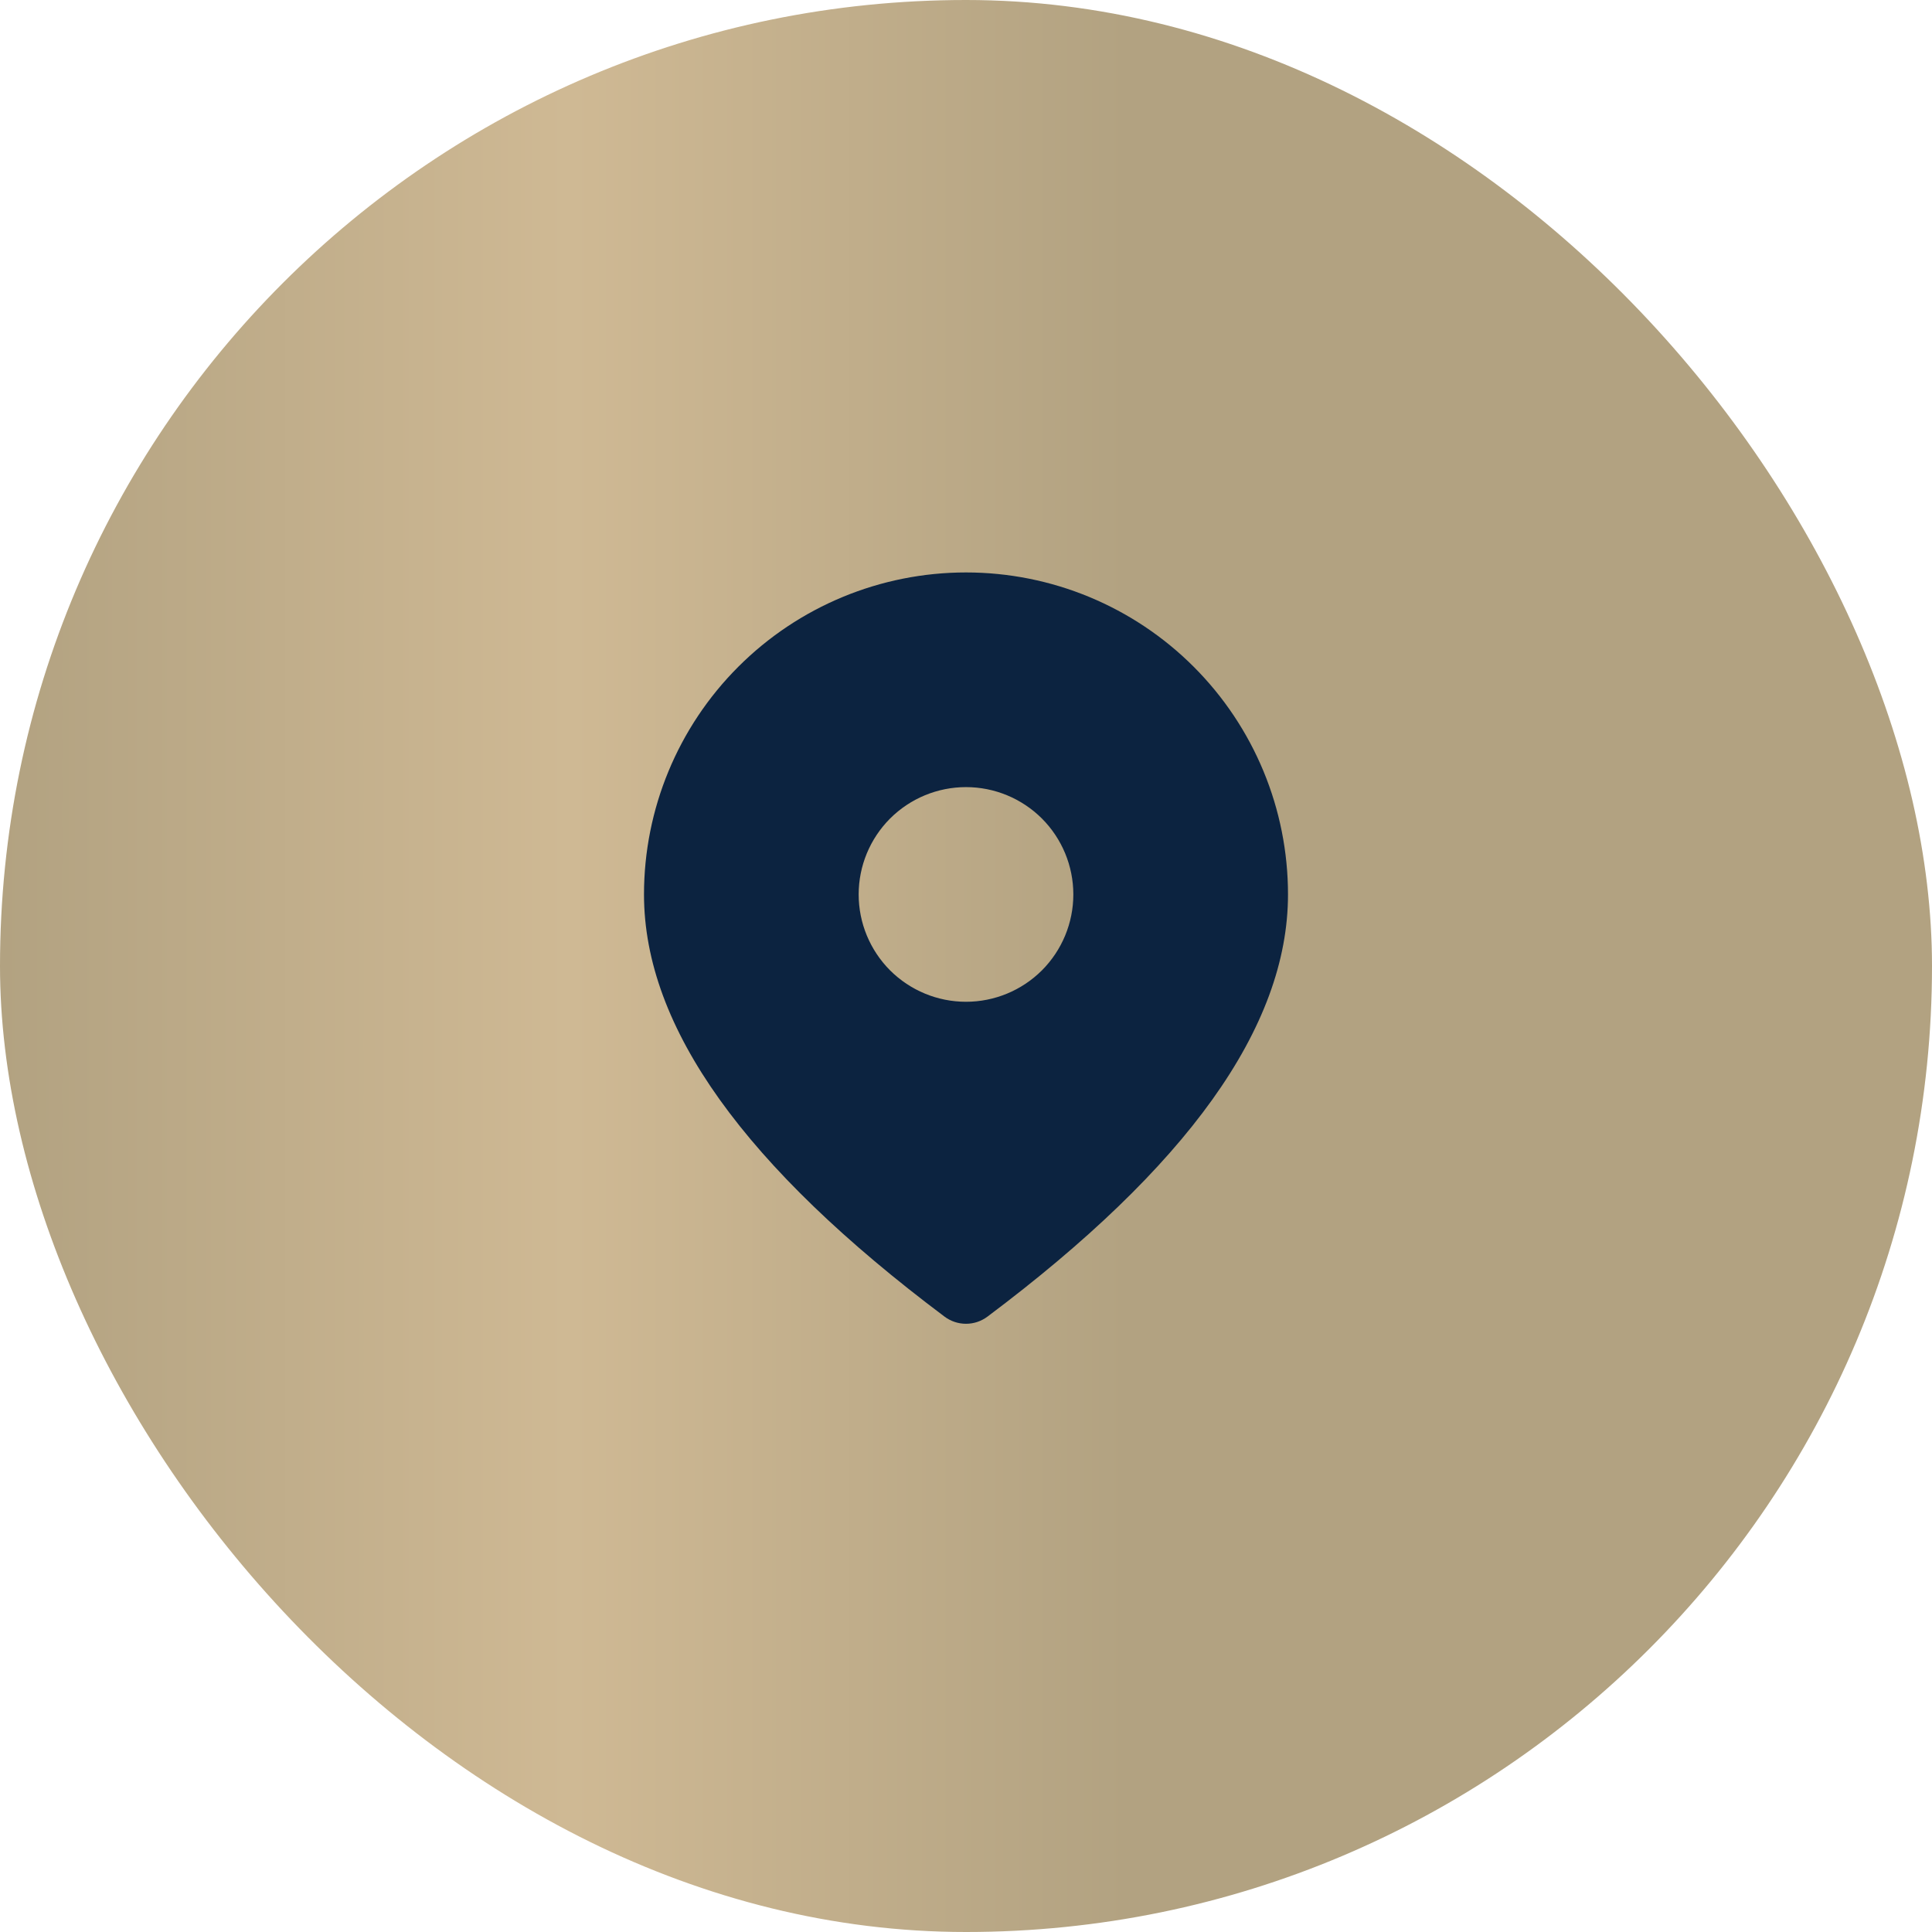 <svg width="27" height="27" viewBox="0 0 27 27" fill="none" xmlns="http://www.w3.org/2000/svg">
<rect width="27" height="27" rx="13.5" fill="url(#paint0_linear_153_3253)"/>
<path d="M13.5 8C14.694 8 15.838 8.474 16.682 9.318C17.526 10.162 18 11.306 18 12.5C18 14.363 16.58 16.315 13.8 18.4C13.713 18.465 13.608 18.5 13.5 18.5C13.392 18.5 13.287 18.465 13.2 18.4C10.42 16.315 9 14.363 9 12.5C9 11.306 9.474 10.162 10.318 9.318C11.162 8.474 12.306 8 13.5 8ZM13.5 11C13.102 11 12.721 11.158 12.439 11.439C12.158 11.721 12 12.102 12 12.5C12 12.898 12.158 13.279 12.439 13.561C12.721 13.842 13.102 14 13.5 14C13.898 14 14.279 13.842 14.561 13.561C14.842 13.279 15 12.898 15 12.5C15 12.102 14.842 11.721 14.561 11.439C14.279 11.158 13.898 11 13.5 11Z" fill="#0C2340"/>
<defs>
<linearGradient id="paint0_linear_153_3253" x1="0" y1="13.5" x2="15.765" y2="13.5" gradientUnits="userSpaceOnUse">
<stop stop-color="#B2A281"/>
<stop offset="0.505" stop-color="#CFB994"/>
<stop offset="1" stop-color="#B2A281"/>
</linearGradient>
</defs>
</svg>
